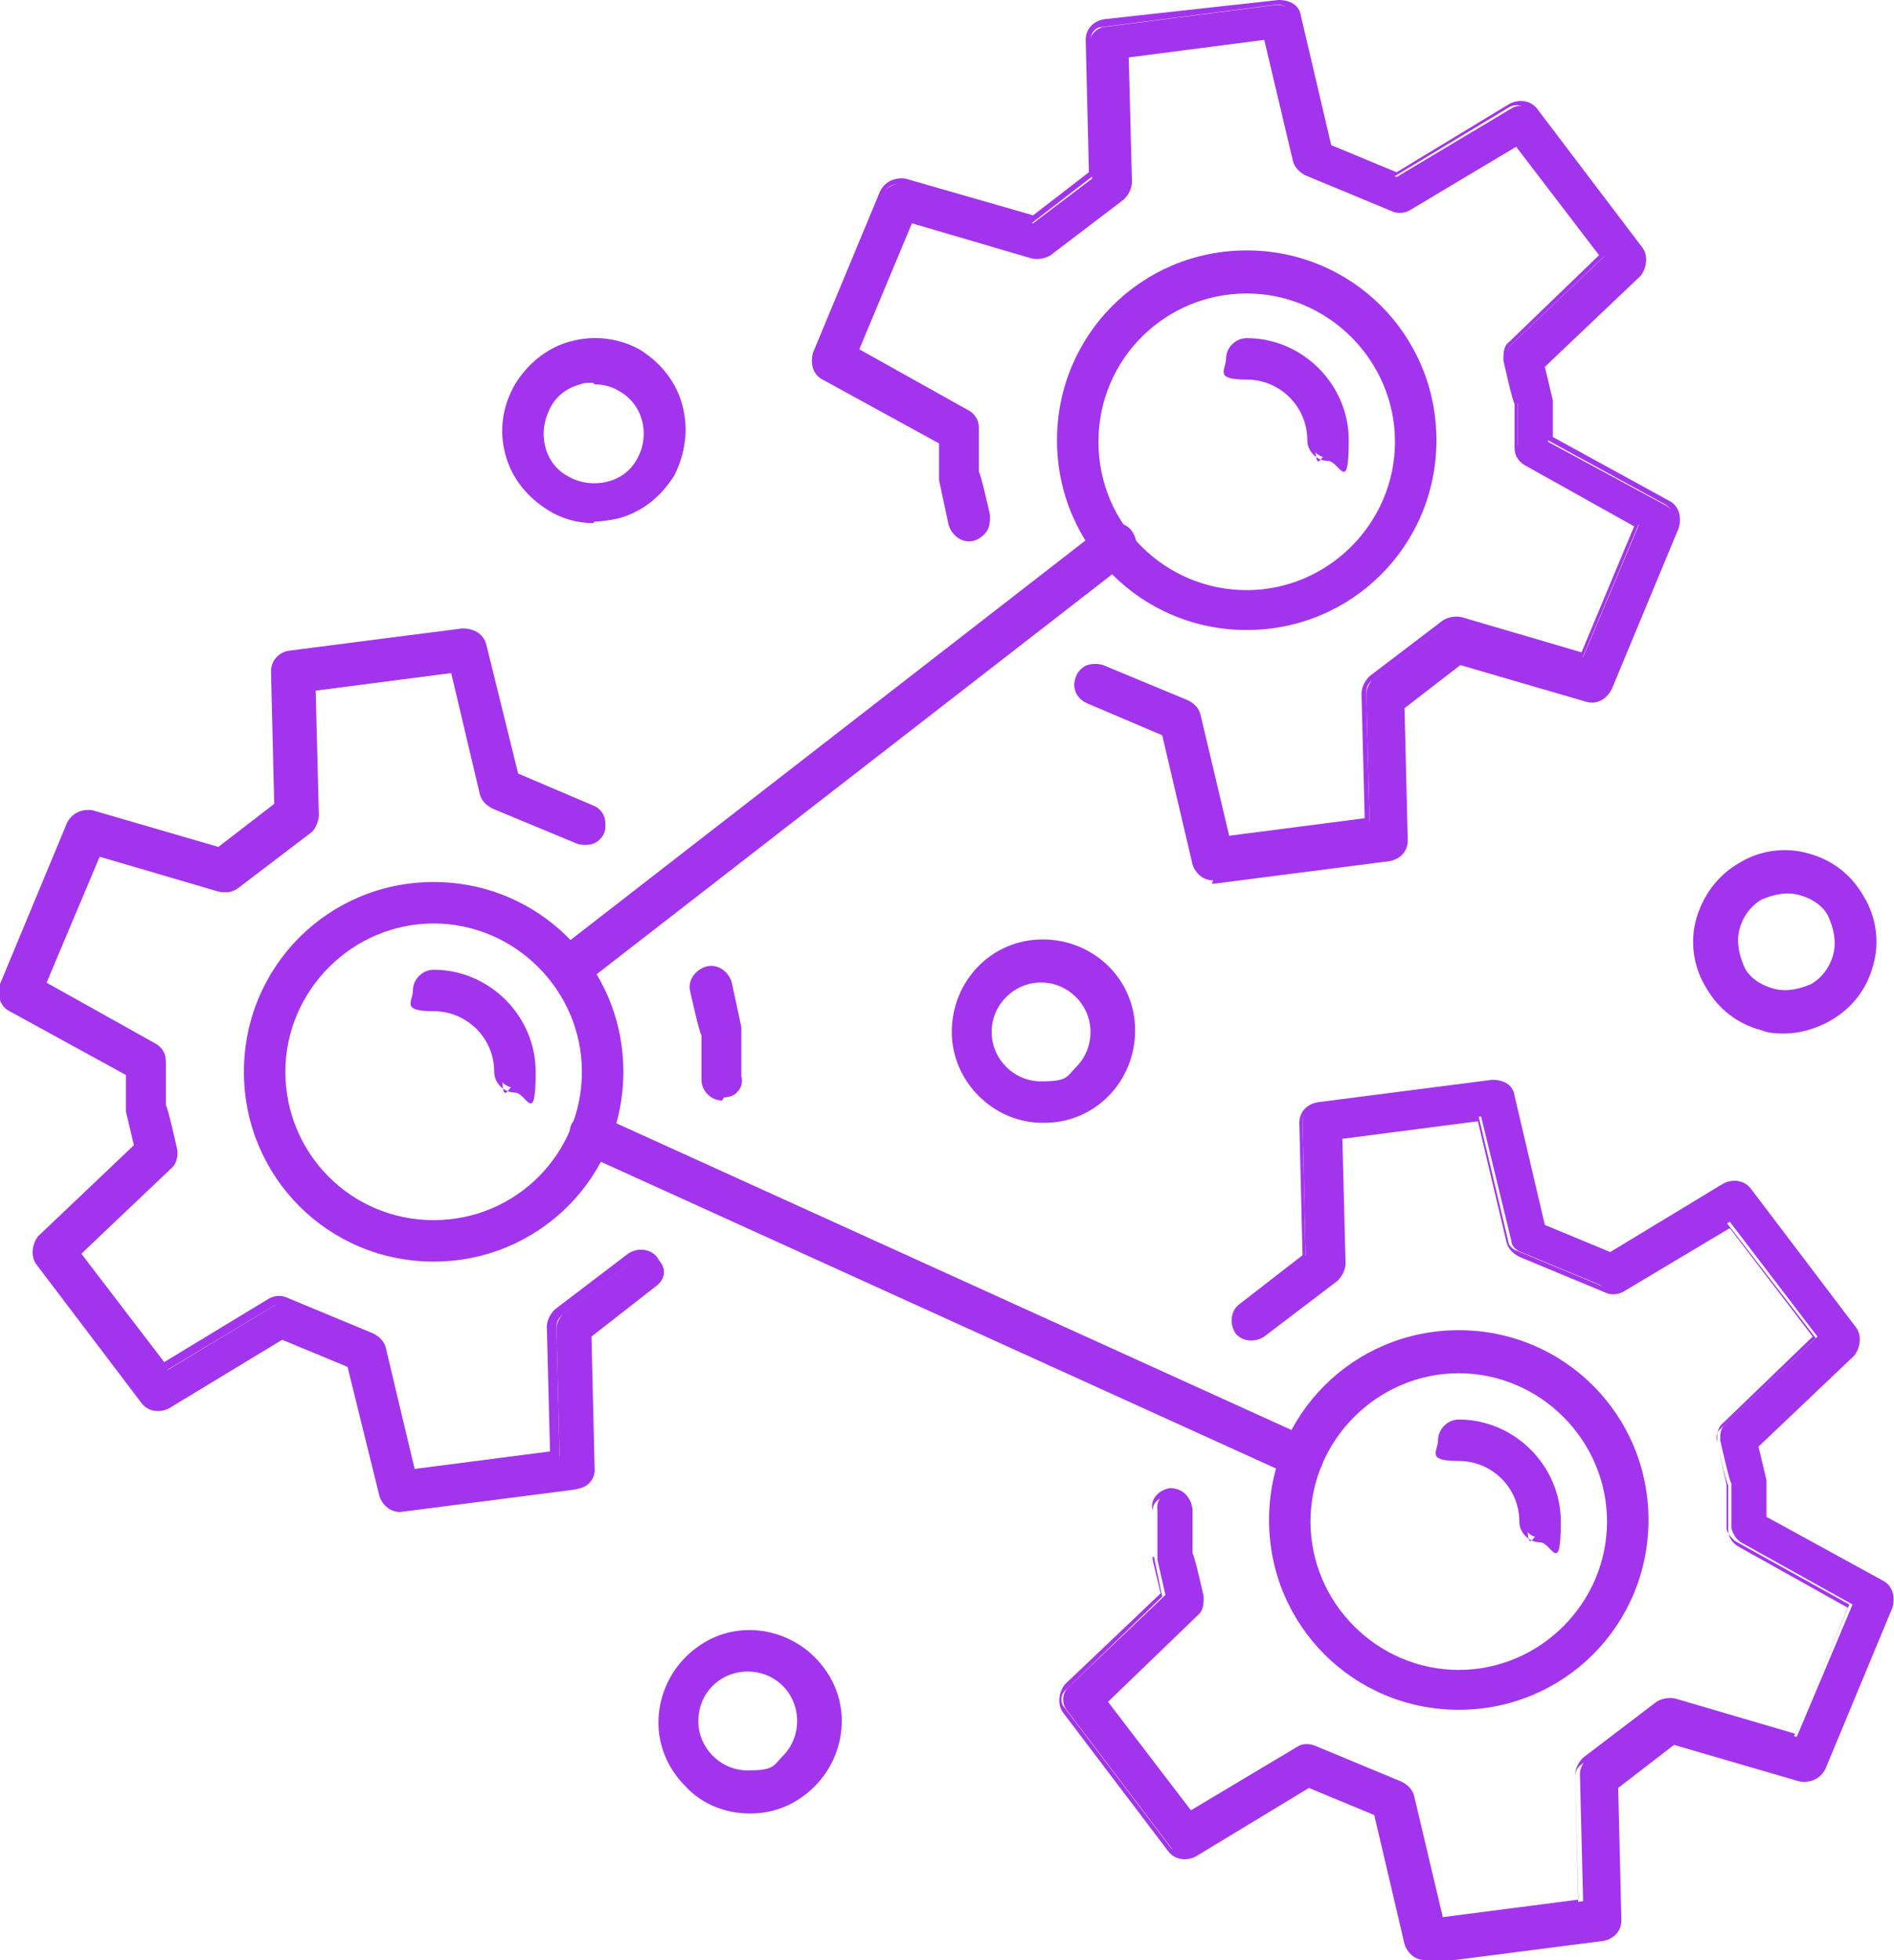 <?xml version="1.0" encoding="UTF-8"?>
<svg id="Layer_1" xmlns="http://www.w3.org/2000/svg" version="1.1" viewBox="0 0 118.8 122.9">
  <!-- Generator: Adobe Illustrator 29.5.1, SVG Export Plug-In . SVG Version: 2.1.0 Build 141)  -->
  <defs>
    <style>
      .st0 {
        fill: #a334ed;
      }
    </style>
  </defs>
  <path class="st0" d="M27.2,78.8c-6.4,0-11.6-5.2-11.6-11.6s5.2-11.6,11.6-11.6,11.6,5.2,11.6,11.6-5.2,11.6-11.6,11.6ZM27.2,57.7c-5.2,0-9.5,4.3-9.5,9.5s4.3,9.5,9.5,9.5,9.5-4.3,9.5-9.5-4.3-9.5-9.5-9.5Z"/>
  <path class="st0" d="M27.2,79.1c-6.6,0-11.9-5.3-11.9-11.9s5.3-11.9,11.9-11.9,11.9,5.3,11.9,11.9-5.3,11.9-11.9,11.9ZM27.2,55.8c-6.3,0-11.4,5.1-11.4,11.4s5.1,11.4,11.4,11.4,11.4-5.1,11.4-11.4-5.1-11.4-11.4-11.4ZM27.2,76.9c-5.4,0-9.8-4.4-9.8-9.8s4.4-9.8,9.8-9.8,9.8,4.4,9.8,9.8-4.4,9.8-9.8,9.8ZM27.2,57.9c-5.1,0-9.3,4.2-9.3,9.3s4.1,9.3,9.3,9.3,9.3-4.2,9.3-9.3-4.2-9.3-9.3-9.3Z"/>
  <path class="st0" d="M32.3,68.2c-.6,0-1.1-.5-1.1-1.1,0-2.2-1.8-4-4-4s-1.1-.5-1.1-1.1.5-1.1,1.1-1.1c3.4,0,6.1,2.8,6.1,6.1s-.5,1.1-1.1,1.1h0Z"/>
  <path class="st0" d="M32.3,68.5c-.7,0-1.3-.6-1.3-1.3,0-2.1-1.7-3.8-3.8-3.8s-1.3-.6-1.3-1.3.6-1.3,1.3-1.3c3.5,0,6.4,2.9,6.4,6.4s-.6,1.3-1.3,1.3h0ZM27.2,61.3c-.5,0-.8.4-.8.8s.4.8.8.8c2.4,0,4.3,1.9,4.3,4.3s.4.8.8.8.8-.4.8-.8c0-3.2-2.6-5.9-5.9-5.9h0Z"/>
  <path class="st0" d="M45.3,68.8c-.6,0-1-.4-1.1-1v-2.8c-.1,0-.7-2.7-.7-2.7-.1-.6.2-1.1.8-1.3s1.1.2,1.3.8l.6,2.8c0,0,0,.1,0,.2v2.9c.1.6-.3,1.1-.9,1.1h0,0Z"/>
  <path class="st0" d="M45.3,69c-.7,0-1.3-.6-1.3-1.3v-2.8c-.1,0-.7-2.7-.7-2.7-.2-.7.3-1.4,1-1.6.7-.2,1.4.3,1.6,1l.6,2.8c0,0,0,.2,0,.2v2.9c.1.3,0,.7-.2.9-.2.3-.6.4-.9.4h0,0ZM44.6,61.2c0,0-.1,0-.2,0-.4,0-.7.5-.6,1l.6,2.7v2.8c.1.4.5.8.9.8v.2-.2c.2,0,.5,0,.6-.3.2-.2.2-.4.2-.6v-2.9c-.1,0-.1,0-.1-.1l-.6-2.8c0-.4-.4-.6-.8-.6h0Z"/>
  <path class="st0" d="M25.1,94.5c-.5,0-.9-.3-1-.8l-2-8.2-4.3-1.8-7.2,4.3c-.5.3-1.1.2-1.4-.3l-6.6-8.7c-.3-.4-.3-1,.1-1.4l6.1-5.8-.5-2.2c0,0,0-.1,0-.2v-2.3c-.1,0-7.4-4-7.4-4-.5-.3-.7-.8-.5-1.3l4.2-10.1c.2-.5.8-.8,1.3-.6l8.1,2.4,3.7-2.8-.2-8.4c0-.5.4-1,.9-1.1l10.9-1.4c.5,0,1,.3,1.2.8l2,8.2,4.8,2c.5.2.8.8.6,1.4-.2.5-.8.8-1.4.6l-5.3-2.2c-.3-.1-.5-.4-.6-.7l-1.9-7.8-9,1.2.2,8c0,.3-.1.7-.4.9l-4.6,3.5c-.3.2-.6.3-.9.2l-7.7-2.3-3.5,8.3,7,3.9c.3.2.5.5.6.9v2.8c.1,0,.7,2.7.7,2.7,0,.4,0,.7-.3,1l-5.8,5.5,5.5,7.2,6.8-4.1c.3-.2.6-.2,1,0l5.3,2.2c.3.1.5.4.6.7l1.9,7.8,9-1.2-.2-8c0-.3.2-.7.4-.9l4.6-3.5c.5-.4,1.1-.3,1.5.2.4.5.3,1.1-.2,1.5l-4.1,3.2.2,8.4c0,.5-.4,1-.9,1.1l-10.9,1.4h-.1,0Z"/>
  <path class="st0" d="M25.1,94.8c-.6,0-1.1-.4-1.3-1l-2-8.1-4.1-1.7-7.1,4.3c-.6.3-1.3.2-1.7-.3l-6.6-8.7c-.4-.5-.3-1.3.1-1.8l6-5.7-.5-2.1c0,0,0-.2,0-.2v-2.1c0,0-7.3-4-7.3-4-.6-.3-.8-1-.6-1.7l4.2-10.1c.3-.6.9-.9,1.6-.8l7.9,2.3,3.5-2.7-.2-8.3c0-.7.5-1.2,1.1-1.3l10.9-1.4c.7,0,1.3.3,1.5,1l2,8.1,4.7,2c.3.1.6.4.7.7.1.3.1.7,0,1s-.4.6-.7.7c-.3.1-.7.1-1,0l-5.3-2.2c-.4-.2-.7-.5-.8-.9l-1.8-7.6-8.5,1.1.2,7.8c0,.4-.2.8-.5,1.1l-4.6,3.5c-.3.2-.8.3-1.2.2l-7.5-2.2-3.3,7.9,6.8,3.8c.4.2.7.6.7,1.1v2.8c.1,0,.7,2.7.7,2.7.1.4,0,.9-.4,1.2l-5.6,5.4,5.2,6.8,6.6-4c.4-.2.8-.2,1.2,0l5.3,2.2c.4.2.7.5.8.9l1.8,7.6,8.5-1.1-.2-7.8c0-.4.2-.8.5-1.1l4.6-3.5c.6-.4,1.4-.3,1.8.2.2.3.3.6.3,1,0,.3-.2.7-.5.9l-4,3.1.2,8.3c0,.7-.5,1.2-1.2,1.3l-10.9,1.4c0,0-.1,0-.2,0h0ZM17.8,83.5l4.5,1.9,2,8.3c.1.4.5.7.9.6l10.9-1.4c.4,0,.7-.4.7-.8l-.2-8.6,4.2-3.2c.2-.1.3-.3.3-.5,0-.2,0-.4-.2-.6-.3-.4-.8-.4-1.1-.2l-4.6,3.5c-.2.2-.3.4-.3.7l.2,8.2-9.4,1.2-1.9-8c0-.2-.2-.5-.5-.6l-5.3-2.2c-.2,0-.5,0-.7,0l-7,4.2-5.8-7.5,6-5.7c.2-.2.3-.5.2-.8l-.6-2.7v-2.8c-.1-.3-.3-.5-.5-.7l-7.2-4,3.7-8.8,7.9,2.3c.2,0,.5,0,.7-.1l4.6-3.5c.2-.2.3-.4.3-.7l-.2-8.2,9.4-1.2,1.9,8c0,.2.2.5.5.6l5.3,2.2c.2,0,.4,0,.6,0s.4-.2.4-.4c0-.2,0-.4,0-.6s-.2-.4-.4-.4l-4.9-2-2-8.3c-.1-.4-.5-.7-.9-.6l-10.9,1.4c-.4,0-.7.4-.7.8l.2,8.5-3.9,3h-.1s-8.1-2.4-8.1-2.4c-.4-.1-.8,0-1,.5L.6,62c-.2.4,0,.8.4,1l7.5,4.1v2.4c.1,0,.1,0,.1.1l.5,2.4h-.1c0,0-6.1,5.9-6.1,5.9-.3.3-.3.8,0,1.1l6.6,8.7c.2.3.7.4,1.1.2l7.3-4.4h0Z"/>
  <path class="st0" d="M78.2,39.2c-6.4,0-11.6-5.2-11.6-11.6s5.2-11.6,11.6-11.6,11.6,5.2,11.6,11.6-5.2,11.6-11.6,11.6ZM78.2,18.1c-5.2,0-9.5,4.3-9.5,9.5s4.3,9.5,9.5,9.5,9.5-4.3,9.5-9.5-4.3-9.5-9.5-9.5Z"/>
  <path class="st0" d="M78.2,39.5c-6.6,0-11.9-5.3-11.9-11.9s5.3-11.9,11.9-11.9,11.9,5.3,11.9,11.9-5.3,11.9-11.9,11.9ZM78.2,16.2c-6.3,0-11.4,5.1-11.4,11.4s5.1,11.4,11.4,11.4,11.4-5.1,11.4-11.4-5.1-11.4-11.4-11.4ZM78.2,37.4c-5.4,0-9.8-4.4-9.8-9.8s4.4-9.8,9.8-9.8,9.8,4.4,9.8,9.8-4.4,9.8-9.8,9.8ZM78.2,18.4c-5.1,0-9.3,4.1-9.3,9.3s4.2,9.3,9.3,9.3,9.3-4.2,9.3-9.3-4.2-9.3-9.3-9.3Z"/>
  <path class="st0" d="M83.3,28.7c-.6,0-1.1-.5-1.1-1.1,0-2.2-1.8-4-4-4s-1.1-.5-1.1-1.1.5-1.1,1.1-1.1c3.4,0,6.2,2.8,6.2,6.1s-.5,1.1-1.1,1.1h0Z"/>
  <path class="st0" d="M83.3,28.9c-.7,0-1.3-.6-1.3-1.3,0-2.1-1.7-3.8-3.8-3.8s-1.3-.6-1.3-1.3.6-1.3,1.3-1.3c3.5,0,6.4,2.9,6.4,6.4s-.6,1.3-1.3,1.3h0ZM78.2,21.7c-.4,0-.8.4-.8.8s.4.8.8.8c2.3,0,4.3,1.9,4.3,4.3s.4.8.8.8.8-.4.8-.8c0-3.2-2.7-5.9-5.9-5.9h0Z"/>
  <path class="st0" d="M76.1,55c-.5,0-.9-.3-1-.8l-2-8.2-4.8-2c-.5-.2-.8-.8-.6-1.4.2-.5.8-.8,1.4-.6l5.3,2.2c.3.1.6.4.6.7l1.9,7.8,9-1.2-.2-8c0-.3.2-.7.4-.9l4.6-3.5c.3-.2.6-.3.9-.2l7.7,2.3,3.5-8.3-7-3.9c-.3-.2-.5-.5-.6-.9v-2.8c-.1,0-.7-2.7-.7-2.7,0-.4,0-.7.3-1l5.8-5.5-5.5-7.2-6.8,4.1c-.3.2-.7.2-1,0l-5.3-2.2c-.3-.1-.6-.4-.6-.7l-1.9-7.8-9,1.2.2,8c0,.3-.2.7-.4.9l-4.6,3.5c-.3.2-.6.3-.9.2l-7.7-2.3-3.5,8.3,7,3.9c.3.2.5.5.5.9v2.8c.1,0,.7,2.7.7,2.7.1.6-.2,1.1-.8,1.3-.6.1-1.1-.2-1.3-.8l-.6-2.8c0,0,0-.1,0-.2v-2.3c0,0-7.4-4-7.4-4-.5-.3-.7-.8-.5-1.3l4.2-10.1c.2-.5.8-.8,1.3-.6l8.1,2.4,3.7-2.8-.2-8.4c0-.5.4-1,.9-1.1l10.9-1.4c.5,0,1,.3,1.2.8l2,8.2,4.3,1.8,7.2-4.3c.5-.3,1.1-.2,1.4.3l6.6,8.7c.3.4.3,1-.1,1.4l-6.1,5.8.5,2.2c0,0,0,.1,0,.2v2.3c0,0,7.4,4,7.4,4,.5.3.7.8.5,1.3l-4.2,10.1c-.2.5-.8.8-1.3.6l-8.1-2.4-3.7,2.8.2,8.4c0,.5-.4,1-.9,1.1l-10.9,1.4h-.2Z"/>
  <path class="st0" d="M76.1,55.2c-.6,0-1.1-.4-1.3-1l-1.9-8.1-4.7-2c-.7-.3-1-1-.7-1.7.1-.3.4-.6.7-.7.3-.1.7-.1,1,0l5.3,2.2c.4.2.7.5.8.9l1.8,7.6,8.5-1.1-.2-7.8c0-.4.2-.8.5-1.1l4.6-3.5c.3-.2.8-.3,1.2-.2l7.5,2.2,3.3-7.9-6.8-3.8c-.4-.2-.7-.6-.7-1.1v-2.8c-.1,0-.7-2.7-.7-2.7,0-.5,0-.9.4-1.2l5.6-5.4-5.2-6.8-6.7,4c-.4.2-.8.2-1.2,0l-5.3-2.2c-.4-.2-.7-.5-.8-.9l-1.8-7.6-8.5,1.1.2,7.8c0,.4-.2.8-.5,1.1l-4.6,3.5c-.3.2-.8.3-1.2.2l-7.5-2.2-3.3,7.9,6.8,3.8c.4.2.7.6.7,1.1v2.8c.1,0,.7,2.7.7,2.7,0,.3,0,.7-.2,1-.2.3-.5.5-.8.6-.7.2-1.4-.3-1.6-1l-.6-2.8c0,0,0-.1,0-.2v-2.1c0,0-7.3-4-7.3-4-.6-.3-.8-1-.6-1.7l4.2-10.1c.3-.6.9-.9,1.6-.8l8,2.3,3.5-2.7-.2-8.3c0-.7.5-1.2,1.2-1.3L80.2,0c.7,0,1.3.3,1.4,1l1.9,8.1,4.1,1.7,7.1-4.3c.6-.3,1.3-.2,1.7.3l6.6,8.7c.4.5.3,1.3-.1,1.8l-6,5.7.5,2.1c0,0,0,.1,0,.2v2.1c0,0,7.3,4,7.3,4,.6.3.8,1,.6,1.7l-4.2,10.1c-.3.6-.9,1-1.6.8l-7.9-2.3-3.5,2.7.2,8.3c0,.7-.5,1.2-1.2,1.3l-10.9,1.4c0,0-.1,0-.2,0h0ZM68.7,42.2c-.1,0-.2,0-.3,0-.2,0-.4.2-.4.4,0,.2,0,.4,0,.6s.2.4.4.4l4.9,2,2,8.3c0,.4.5.7.9.6l10.8-1.4c.4,0,.7-.4.7-.8l-.2-8.5,3.9-3h.1s8.1,2.4,8.1,2.4c.4.1.8,0,1-.5l4.2-10.1c.2-.4,0-.8-.4-1l-7.5-4.1v-2.4c0,0,0,0-.1-.1l-.5-2.4h0c0-.1,6.1-5.9,6.1-5.9.3-.3.3-.8,0-1.1l-6.6-8.7c-.2-.3-.7-.4-1.1-.2l-7.3,4.4-4.5-1.9-2-8.3c0-.4-.5-.7-.9-.6l-10.9,1.4c-.4,0-.7.4-.7.8l.2,8.5-3.9,3h-.1s-8.1-2.4-8.1-2.4c-.4-.1-.8,0-1,.5l-4.2,10.1c-.2.4,0,.8.4,1l7.5,4.1v2.4c0,0,0,0,.1.1l.6,2.8c0,.4.5.7,1,.6.2,0,.4-.2.5-.4.1-.2.2-.4.1-.6l-.6-2.7v-2.8c-.1-.3-.3-.5-.5-.7l-7.2-4,3.7-8.8,7.9,2.3c.2,0,.5,0,.7-.1l4.6-3.5c.2-.2.3-.4.3-.7l-.2-8.2,9.4-1.2,1.9,8c0,.2.2.5.5.6l5.3,2.2c.2.1.5,0,.7,0l7-4.2,5.8,7.5-6,5.7c-.2.2-.3.5-.2.8l.6,2.7v2.8c.1.3.3.5.5.7l7.2,4-3.7,8.8-7.9-2.3c-.2,0-.5,0-.7.1l-4.6,3.5c-.2.2-.3.4-.3.7l.2,8.2-9.4,1.2-1.9-8c0-.2-.2-.5-.5-.6l-5.3-2.2c0,0-.2,0-.3,0h0Z"/>
  <path class="st0" d="M91.5,107c-6.4,0-11.6-5.2-11.6-11.6s5.2-11.6,11.6-11.6,11.6,5.2,11.6,11.6-5.2,11.6-11.6,11.6ZM91.5,85.8c-5.2,0-9.5,4.3-9.5,9.5s4.3,9.5,9.5,9.5,9.5-4.3,9.5-9.5-4.3-9.5-9.5-9.5Z"/>
  <path class="st0" d="M91.5,107.2c-6.6,0-11.9-5.3-11.9-11.9s5.3-11.9,11.9-11.9,11.9,5.3,11.9,11.9-5.3,11.9-11.9,11.9ZM91.5,83.9c-6.3,0-11.4,5.1-11.4,11.4s5.1,11.4,11.4,11.4,11.4-5.1,11.4-11.4-5.1-11.4-11.4-11.4ZM91.5,105.1c-5.4,0-9.8-4.4-9.8-9.8s4.4-9.8,9.8-9.8,9.8,4.4,9.8,9.8-4.4,9.8-9.8,9.8ZM91.5,86.1c-5.1,0-9.3,4.2-9.3,9.3s4.2,9.3,9.3,9.3,9.3-4.2,9.3-9.3-4.2-9.3-9.3-9.3Z"/>
  <path class="st0" d="M96.6,96.4c-.6,0-1.1-.5-1.1-1.1,0-2.2-1.8-4-4-4s-1.1-.5-1.1-1.1.5-1.1,1.1-1.1c3.4,0,6.2,2.8,6.2,6.2s-.5,1.1-1.1,1.1h0Z"/>
  <path class="st0" d="M96.6,96.7c-.7,0-1.3-.6-1.3-1.3,0-2.1-1.7-3.8-3.8-3.8s-1.3-.6-1.3-1.3.6-1.3,1.3-1.3c3.5,0,6.4,2.9,6.4,6.4s-.6,1.3-1.3,1.3h0ZM91.5,89.4c-.4,0-.8.4-.8.8s.4.8.8.8c2.3,0,4.3,1.9,4.3,4.3s.4.8.8.8.8-.4.8-.8c0-3.2-2.7-5.9-5.9-5.9h0Z"/>
  <path class="st0" d="M89.4,122.7c-.5,0-.9-.3-1-.8l-2-8.2-4.3-1.8-7.2,4.3c-.5.3-1.1.2-1.4-.3l-6.6-8.7c-.3-.4-.3-1,.1-1.4l6.1-5.8-.5-2.2c0,0,0-.1,0-.2v-2.9c-.1-.6.3-1.1.9-1.1h0c.6,0,1,.4,1.1,1v2.8c.1,0,.7,2.7.7,2.7,0,.4,0,.7-.3,1l-5.8,5.5,5.5,7.2,6.8-4.1c.3-.2.7-.2,1,0l5.3,2.2c.3.1.6.4.6.7l1.9,7.8,9-1.2-.2-8c0-.3.2-.7.4-.9l4.6-3.5c.3-.2.6-.3.9-.2l7.7,2.3,3.5-8.3-7-3.9c-.3-.2-.5-.5-.6-.9v-2.8c-.1,0-.7-2.7-.7-2.7,0-.4,0-.7.3-1l5.8-5.5-5.5-7.2-6.8,4.1c-.3.2-.7.2-1,0l-5.3-2.2c-.3-.1-.6-.4-.6-.7l-1.9-7.8-9,1.2.2,8c0,.3-.2.7-.4.9l-4.6,3.5c-.5.4-1.1.3-1.5-.2-.4-.5-.3-1.1.2-1.5l4.1-3.2-.2-8.4c0-.5.4-1,.9-1.1l10.9-1.4c.5,0,1,.3,1.2.8l2,8.2,4.3,1.8,7.2-4.3c.5-.3,1.1-.2,1.4.3l6.6,8.7c.3.4.3,1-.1,1.4l-6.1,5.8.5,2.2c0,0,0,.1,0,.2v2.3c0,0,7.4,4,7.4,4,.5.3.7.8.5,1.3l-4.2,10.1c-.2.5-.8.8-1.3.6l-8.1-2.4-3.7,2.8.2,8.4c0,.5-.4,1-.9,1.1l-10.9,1.4h-.2Z"/>
  <path class="st0" d="M89.4,122.9c-.6,0-1.1-.4-1.3-1l-1.9-8.1-4.1-1.7-7.1,4.3c-.6.3-1.3.2-1.7-.3l-6.6-8.7c-.4-.5-.3-1.3.1-1.8l6-5.7-.5-2.1c0,0,0-.2,0-.2v-2.9c-.2-.7.4-1.3,1.1-1.4h0c.8,0,1.3.6,1.4,1.3v2.8c.1,0,.7,2.7.7,2.7,0,.4,0,.9-.4,1.2l-5.6,5.4,5.2,6.8,6.7-4c.3-.2.8-.2,1.2,0l5.3,2.2c.4.2.7.5.8.9l1.8,7.6,8.5-1.1-.2-7.8c0-.4.2-.8.5-1.1l4.6-3.5c.3-.2.8-.3,1.2-.2l7.5,2.2,3.3-7.9-6.8-3.8c-.4-.2-.7-.6-.7-1.1v-2.8c-.1,0-.7-2.7-.7-2.7,0-.4,0-.9.4-1.2l5.6-5.4-5.2-6.8-6.7,4c-.4.2-.8.2-1.2,0l-5.3-2.2c-.4-.2-.7-.5-.8-.9l-1.8-7.6-8.5,1.1.2,7.8c0,.4-.2.8-.5,1.1l-4.6,3.5c-.6.4-1.4.3-1.8-.2-.4-.6-.3-1.4.2-1.8l4-3.1-.2-8.3c0-.7.5-1.2,1.2-1.3l10.9-1.4c.7,0,1.3.3,1.4,1l1.9,8.1,4.1,1.7,7.1-4.3c.6-.3,1.3-.2,1.7.3l6.6,8.7c.4.5.3,1.3-.1,1.8l-6,5.7.5,2.1c0,0,0,.2,0,.2v2.1c0,0,7.3,4,7.3,4,.6.3.8,1,.6,1.7l-4.2,10.1c-.3.6-.9.9-1.6.8l-7.9-2.3-3.5,2.7.2,8.3c0,.7-.5,1.2-1.2,1.3l-10.9,1.4c0,0-.1,0-.2,0h0ZM82.1,111.6l4.5,1.9,2,8.3c0,.4.5.7.9.6l10.8-1.4c.4,0,.7-.4.7-.8l-.2-8.6,3.9-3h.1s8.1,2.4,8.1,2.4c.4.1.8,0,1-.5l4.2-10.1c.2-.4,0-.8-.4-1l-7.5-4.1v-2.4c0,0,0,0-.1-.1l-.5-2.4h0c0,0,6.1-5.9,6.1-5.9.3-.3.3-.8,0-1.1l-6.6-8.7c-.2-.3-.7-.4-1.1-.2l-7.3,4.4-4.5-1.9-2-8.3c0-.4-.5-.7-.9-.6l-10.9,1.4c-.4,0-.7.4-.7.8l.2,8.6-4.2,3.2c-.4.3-.4.8-.2,1.1s.8.4,1.1.2l4.6-3.5c.2-.2.3-.4.3-.7l-.2-8.2,9.4-1.2,1.9,8c0,.2.2.5.5.6l5.3,2.2c.2,0,.5,0,.7,0l7-4.2,5.8,7.5-6,5.7c-.2.2-.3.5-.2.8l.6,2.7v2.8c.1.3.3.5.5.7l7.2,4-3.7,8.8-7.9-2.3c-.2,0-.5,0-.7.1l-4.6,3.5c-.2.2-.3.4-.3.7l.2,8.2-9.4,1.2-1.9-8c0-.2-.2-.5-.5-.6l-5.3-2.2c-.2,0-.5,0-.7,0l-7,4.2-5.8-7.5,6-5.7c.2-.2.3-.5.2-.8l-.6-2.7v-2.8c-.1-.4-.5-.8-.9-.8-.5,0-.8.4-.8.8v2.9c.1,0,.1,0,.1.1l.5,2.4h0c0,0-6.1,5.9-6.1,5.9-.3.3-.3.8,0,1.1l6.6,8.7c.2.3.7.4,1.1.2l7.3-4.4h0Z"/>
  <path class="st0" d="M81.7,92.5c-.2,0-.3,0-.4,0l-44.7-20.3c-.5-.2-.8-.9-.5-1.4s.9-.8,1.4-.5l44.7,20.3c.5.2.8.9.5,1.4-.2.4-.6.6-1,.6Z"/>
  <path class="st0" d="M81.7,92.7c-.2,0-.4,0-.5-.1l-44.7-20.3c-.3-.2-.6-.4-.7-.7-.1-.3-.1-.7,0-1s.4-.6.7-.7c.3-.1.7-.1,1,0l44.7,20.3c.3.2.6.4.7.7.1.3.1.7,0,1-.2.5-.7.8-1.2.8h0ZM37,70.3c0,0-.2,0-.3,0-.2,0-.4.2-.5.4s0,.4,0,.6c0,.2.2.4.4.5l44.7,20.3c.4.2.9,0,1.1-.4,0-.2,0-.4,0-.6,0-.2-.2-.4-.4-.5l-44.7-20.3c-.1,0-.2,0-.3,0h0Z"/>
  <path class="st0" d="M35.6,61.8c-.3,0-.6-.1-.8-.4-.4-.5-.3-1.1.2-1.5l34.3-26.6c.5-.4,1.1-.3,1.5.2.4.5.3,1.1-.2,1.5l-34.3,26.6c-.2.2-.4.2-.6.2Z"/>
  <path class="st0" d="M35.6,62c-.4,0-.8-.2-1-.5-.4-.6-.3-1.4.2-1.8l34.3-26.6c.3-.2.6-.3,1-.3.3,0,.7.2.9.5.2.3.3.6.3,1s-.2.7-.5.9l-34.3,26.6c-.2.2-.5.3-.8.3h0ZM69.9,33.3c-.2,0-.3,0-.5.2l-34.3,26.6c-.3.3-.4.8-.1,1.1.3.3.8.4,1.1.1l34.3-26.6c.3-.3.4-.8.1-1.1-.1-.2-.3-.3-.5-.3,0,0,0,0,0,0Z"/>
  <path class="st0" d="M65.4,70.2c-3,0-5.5-2.4-5.5-5.4,0-3,2.4-5.5,5.5-5.5h0c3,0,5.5,2.4,5.5,5.5h0c0,3-2.4,5.5-5.4,5.5h0ZM65.4,61.3h0c-1.8,0-3.3,1.5-3.3,3.4,0,1.8,1.5,3.3,3.3,3.3h0c1.8,0,3.3-1.5,3.3-3.4h0c0-1.8-1.5-3.3-3.3-3.3Z"/>
  <path class="st0" d="M65.4,70.4h0c-3.1,0-5.7-2.6-5.7-5.7,0-3.2,2.5-5.8,5.7-5.8,3.2,0,5.8,2.5,5.8,5.7,0,3.2-2.5,5.8-5.7,5.8h0ZM65.4,59.5c-2.9,0-5.2,2.4-5.2,5.3,0,2.9,2.4,5.2,5.2,5.2h0c2.9,0,5.2-2.4,5.2-5.3,0-2.9-2.4-5.2-5.2-5.2h0ZM65.4,68.3c-2,0-3.6-1.6-3.6-3.6,0-1,.4-1.9,1-2.5s1.6-1.1,2.5-1.1h0c2,0,3.6,1.6,3.6,3.6,0,1-.4,1.9-1,2.6-.7.7-1.6,1.1-2.5,1.1h0ZM65.3,61.6c-1.7,0-3.1,1.4-3.1,3.1,0,1.7,1.4,3.1,3.1,3.1s1.6-.3,2.2-.9.9-1.4.9-2.2c0-1.7-1.4-3.1-3.1-3.1h0Z"/>
  <path class="st0" d="M46.9,113.4c-1.5,0-2.8-.6-3.8-1.6-1-1-1.6-2.4-1.6-3.9,0-1.5.5-2.8,1.6-3.9,1-1,2.4-1.6,3.9-1.6h0c1.5,0,2.8.6,3.8,1.6,1,1,1.6,2.4,1.6,3.9,0,3-2.4,5.5-5.5,5.5h0ZM46.9,104.6h0c-.9,0-1.7.4-2.4,1-.6.6-1,1.5-1,2.4,0,1.8,1.5,3.3,3.3,3.3h0c1.8,0,3.3-1.5,3.3-3.4h0c0-.9-.4-1.7-1-2.4-.6-.6-1.5-1-2.4-1h0Z"/>
  <path class="st0" d="M47,113.7h0c-1.5,0-3-.6-4-1.7-1.1-1.1-1.7-2.5-1.7-4s.6-3,1.7-4.1c1.1-1.1,2.5-1.7,4-1.7,1.5,0,3,.6,4.1,1.7,1.1,1.1,1.7,2.5,1.7,4,0,1.5-.6,3-1.7,4.1-1.1,1.1-2.5,1.7-4,1.7h0ZM46.9,102.7c-1.4,0-2.7.6-3.7,1.6-1,1-1.5,2.3-1.5,3.7,0,1.4.6,2.7,1.6,3.7,1,1,2.3,1.5,3.7,1.5h0c1.4,0,2.7-.6,3.7-1.6,1-1,1.5-2.3,1.5-3.7,0-1.4-.6-2.7-1.6-3.7-1-1-2.3-1.5-3.7-1.5h0ZM47,111.5c-2,0-3.6-1.6-3.6-3.6,0-1,.4-1.9,1-2.6.7-.7,1.6-1.1,2.5-1.1h0c1,0,1.8.4,2.5,1,.7.7,1.1,1.6,1.1,2.5s-.4,1.9-1,2.6c-.7.7-1.6,1.1-2.5,1.1h0ZM46.9,104.8c-.8,0-1.6.3-2.2.9-.6.6-.9,1.4-.9,2.2,0,1.7,1.4,3.1,3.1,3.1s1.6-.3,2.2-.9.9-1.4.9-2.2-.3-1.6-.9-2.2c-.6-.6-1.4-.9-2.2-.9h0Z"/>
  <path class="st0" d="M112,64.5c-.5,0-.9,0-1.4-.2-1.4-.4-2.6-1.3-3.3-2.5-.7-1.3-.9-2.7-.6-4.2s1.3-2.6,2.5-3.3h0c1.3-.7,2.7-.9,4.2-.6s2.6,1.3,3.3,2.5c.7,1.3.9,2.7.6,4.2s-1.3,2.6-2.5,3.3c-.8.5-1.8.8-2.8.8h0ZM110.3,56.2c-.8.5-1.3,1.2-1.6,2s0,1.8.3,2.5,1.2,1.3,2.1,1.5,1.8,0,2.5-.3c.8-.5,1.3-1.2,1.6-2s0-1.8-.3-2.5-1.2-1.3-2.1-1.5-1.8,0-2.5.3h0Z"/>
  <path class="st0" d="M112,64.8c-.5,0-1,0-1.5-.2-1.5-.4-2.7-1.3-3.5-2.7-.8-1.3-1-2.9-.6-4.3s1.3-2.7,2.7-3.5c1.3-.8,2.9-1,4.3-.6,1.5.4,2.7,1.3,3.5,2.7.8,1.3,1,2.9.6,4.3-.4,1.5-1.3,2.7-2.7,3.5-.9.5-1.9.8-2.9.8ZM112,53.8c-.9,0-1.8.2-2.6.7-1.2.7-2.1,1.8-2.4,3.2-.3,1.3-.2,2.8.6,4,.7,1.2,1.8,2.1,3.2,2.4,1.3.3,2.8.2,4-.5,1.2-.7,2.1-1.8,2.4-3.2s.2-2.8-.6-4c-.7-1.2-1.8-2.1-3.2-2.4-.4-.1-.9-.2-1.3-.2ZM112,62.7c-.3,0-.6,0-.9-.1-.9-.2-1.7-.8-2.2-1.7-.5-.8-.6-1.8-.4-2.7.2-.9.8-1.7,1.7-2.2h0c.8-.5,1.8-.6,2.7-.4.9.2,1.7.8,2.2,1.7.5.8.6,1.8.4,2.7-.2.9-.8,1.7-1.7,2.2-.6.3-1.2.5-1.8.5h0ZM110.5,56.4h0c-.7.4-1.2,1.1-1.4,1.9s0,1.6.3,2.3,1.1,1.2,1.9,1.4,1.6,0,2.3-.3c.7-.4,1.2-1.1,1.4-1.9s0-1.6-.3-2.3-1.1-1.2-1.9-1.4-1.6,0-2.3.3Z"/>
  <path class="st0" d="M37.2,32.6c-.9,0-1.9-.2-2.7-.7h0c-1.3-.7-2.2-1.9-2.6-3.3-.4-1.4-.2-2.9.5-4.2.7-1.3,1.9-2.2,3.3-2.6s2.9-.2,4.2.5c1.3.7,2.2,1.9,2.6,3.3.4,1.4.2,2.9-.5,4.2s-1.9,2.2-3.3,2.6c-.5.1-1,.2-1.5.2ZM37.2,23.8c-.3,0-.6,0-.9.1-.9.2-1.6.8-2,1.6-.4.8-.6,1.7-.3,2.5.2.9.8,1.6,1.6,2h0c.8.4,1.7.6,2.5.3.9-.2,1.6-.8,2-1.6.9-1.6.3-3.7-1.3-4.6-.5-.3-1.1-.4-1.7-.4h0Z"/>
  <path class="st0" d="M37.2,32.8c-1,0-2-.3-2.8-.8-1.3-.8-2.3-2-2.7-3.5-.4-1.5-.2-3,.6-4.4.8-1.3,2-2.3,3.5-2.7,1.5-.4,3-.2,4.3.5,1.3.8,2.3,2,2.7,3.5.4,1.5.2,3-.5,4.4-.8,1.3-2,2.3-3.5,2.7-.5.1-1,.2-1.5.2h0ZM37.2,21.9c-.5,0-.9,0-1.4.2-1.3.4-2.5,1.2-3.2,2.5-.7,1.2-.9,2.6-.5,4,.4,1.3,1.2,2.5,2.5,3.2,1.2.7,2.6.9,4,.5,1.3-.4,2.5-1.2,3.2-2.5.7-1.2.9-2.6.5-4s-1.2-2.5-2.5-3.2c-.8-.5-1.7-.7-2.6-.7ZM37.2,30.7c-.6,0-1.2-.2-1.8-.5-.8-.5-1.4-1.2-1.7-2.2s-.1-1.9.3-2.7,1.2-1.4,2.2-1.7c.9-.2,1.9-.1,2.7.3,1.7,1,2.3,3.2,1.3,4.9-.5.8-1.2,1.4-2.2,1.7-.3,0-.6.1-1,.1h0ZM37.2,24c-.3,0-.6,0-.8.1-.8.2-1.5.7-1.9,1.5s-.5,1.6-.3,2.4.7,1.5,1.5,1.9c.7.4,1.6.5,2.4.3.8-.2,1.5-.7,1.9-1.5.8-1.5.3-3.4-1.2-4.2-.5-.3-1-.4-1.5-.4h0Z"/>
</svg>